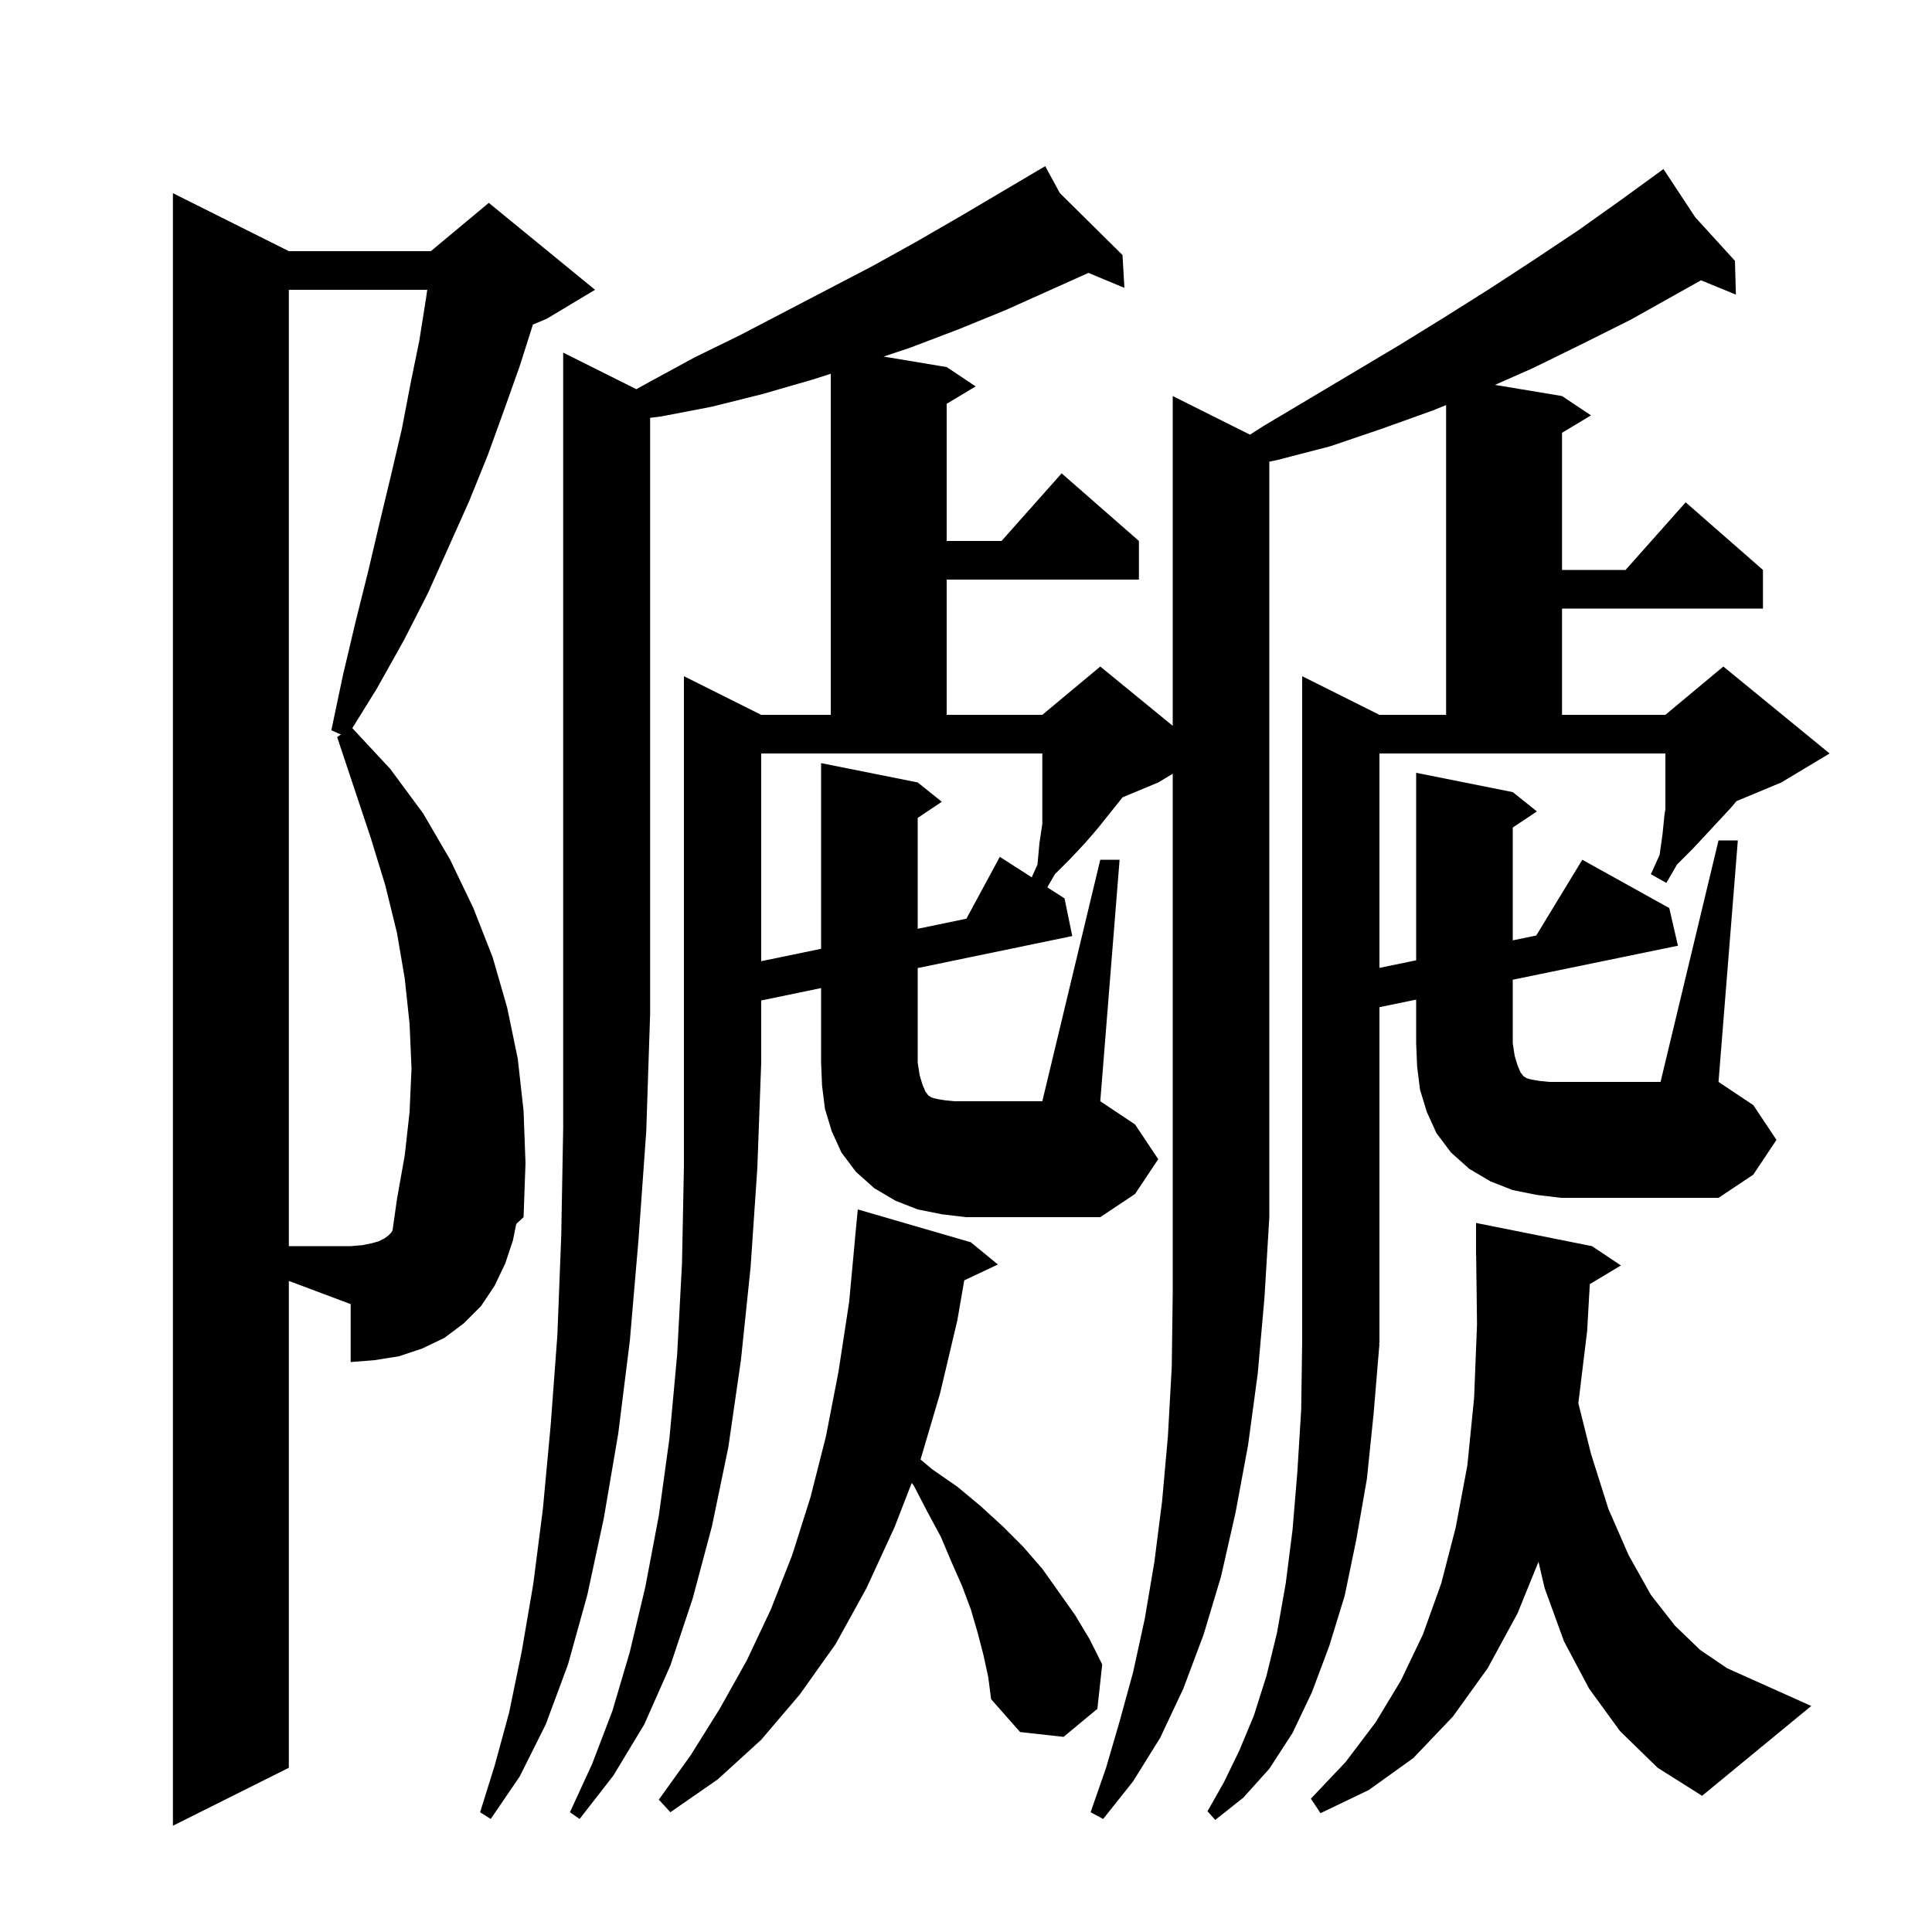 <svg xmlns="http://www.w3.org/2000/svg" xmlns:xlink="http://www.w3.org/1999/xlink" version="1.1" baseProfile="full" viewBox="0 0 200 200" width="200" height="200">
<g fill="black">
<path d="M 53.1 128.4 L 52.3 130.8 L 51.2 133.1 L 49.8 135.2 L 48.0 137.0 L 46.0 138.5 L 43.7 139.6 L 41.3 140.4 L 38.8 140.8 L 36.3 141.0 L 36.3 135.0 L 29.9 132.6 L 29.9 183.0 L 17.9 189.0 L 17.9 20.0 L 29.9 26.0 L 44.6 26.0 L 50.6 21.0 L 61.6 30.0 L 56.6 33.0 L 55.169 33.596 L 53.8 37.9 L 52.2 42.4 L 50.5 47.1 L 48.6 51.8 L 46.5 56.5 L 44.3 61.4 L 41.8 66.3 L 39.0 71.3 L 36.472 75.377 L 40.4 79.6 L 43.8 84.2 L 46.6 89.0 L 49.0 94.0 L 51.0 99.1 L 52.5 104.3 L 53.6 109.6 L 54.2 115.0 L 54.4 120.4 L 54.2 126.0 L 53.439 126.707 Z M 101.8 171.3 L 101.2 169.0 L 100.5 166.6 L 99.6 164.2 L 98.5 161.7 L 97.4 159.1 L 96.0 156.5 L 94.6 153.8 L 94.381 153.511 L 92.6 158.1 L 89.7 164.4 L 86.5 170.2 L 82.8 175.4 L 78.8 180.1 L 74.3 184.2 L 69.4 187.6 L 68.2 186.3 L 71.5 181.7 L 74.5 176.9 L 77.3 171.9 L 79.8 166.6 L 82.0 161.0 L 83.9 155.0 L 85.5 148.7 L 86.8 142.0 L 87.9 134.8 L 88.507 128.3 L 88.5 128.3 L 88.8 125.2 L 100.5 128.6 L 103.3 130.9 L 99.819 132.542 L 99.1 136.7 L 97.3 144.3 L 95.293 151.086 L 96.5 152.1 L 99.1 153.9 L 101.5 155.9 L 103.8 158.0 L 105.9 160.1 L 107.9 162.4 L 111.3 167.2 L 112.8 169.7 L 114.1 172.3 L 113.6 176.9 L 110.1 179.8 L 105.6 179.3 L 102.6 175.9 L 102.3 173.6 Z M 167.7 179.2 L 164.5 174.8 L 161.9 169.9 L 159.9 164.4 L 159.264 161.674 L 157.1 167.0 L 154.0 172.7 L 150.4 177.7 L 146.3 182.0 L 141.7 185.3 L 136.7 187.7 L 135.7 186.2 L 139.3 182.4 L 142.4 178.3 L 145.0 174.0 L 147.3 169.2 L 149.2 163.9 L 150.7 158.1 L 151.9 151.7 L 152.6 144.7 L 152.9 137.1 L 152.812 129.999 L 152.8 130.0 L 152.8 126.6 L 164.8 129.0 L 167.8 131.0 L 164.576 132.934 L 164.3 137.8 L 163.39 145.261 L 164.7 150.5 L 166.5 156.2 L 168.6 161.0 L 170.9 165.1 L 173.4 168.3 L 176.0 170.8 L 178.8 172.7 L 187.5 176.6 L 176.2 185.9 L 171.6 183.0 Z M 42.4 115.1 L 42.6 110.6 L 42.4 106.0 L 41.9 101.3 L 41.1 96.6 L 39.9 91.7 L 38.4 86.8 L 34.9 76.3 L 35.296 76.036 L 34.3 75.6 L 35.5 69.9 L 36.8 64.4 L 38.1 59.2 L 39.3 54.1 L 40.5 49.1 L 41.6 44.4 L 42.5 39.7 L 43.4 35.3 L 44.1 30.9 L 44.229 30.0 L 29.9 30.0 L 29.9 129.0 L 36.3 129.0 L 37.5 128.9 L 38.5 128.7 L 39.2 128.5 L 39.8 128.2 L 40.2 127.9 L 40.5 127.6 L 40.635 127.375 L 41.1 124.1 L 41.9 119.6 Z M 159.1 123.7 L 156.6 123.2 L 154.3 122.3 L 152.1 121.0 L 150.2 119.3 L 148.7 117.3 L 147.7 115.1 L 147.0 112.8 L 146.7 110.4 L 146.6 108.0 L 146.6 103.479 L 142.8 104.262 L 142.8 139.0 L 142.735 139.098 L 142.8 139.1 L 142.2 146.3 L 141.5 153.1 L 140.4 159.4 L 139.2 165.2 L 137.6 170.4 L 135.8 175.2 L 133.8 179.4 L 131.4 183.1 L 128.7 186.1 L 125.8 188.4 L 125.0 187.5 L 126.7 184.5 L 128.3 181.2 L 129.8 177.6 L 131.1 173.5 L 132.2 169.0 L 133.1 163.9 L 133.8 158.4 L 134.3 152.4 L 134.7 145.9 L 134.8 138.8 L 134.8 70.0 L 142.8 74.0 L 149.7 74.0 L 149.7 41.935 L 148.3 42.5 L 143.0 44.4 L 137.7 46.2 L 132.3 47.6 L 131.4 47.793 L 131.4 126.0 L 130.9 134.3 L 130.2 142.2 L 129.2 149.6 L 127.9 156.6 L 126.4 163.2 L 124.6 169.2 L 122.5 174.8 L 120.1 179.9 L 117.3 184.4 L 114.2 188.3 L 112.9 187.6 L 114.5 183.0 L 115.9 178.2 L 117.3 173.1 L 118.5 167.6 L 119.5 161.7 L 120.3 155.4 L 120.9 148.7 L 121.3 141.5 L 121.4 133.9 L 121.4 80.1 L 119.9 81.0 L 116.204 82.54 L 116.0 82.8 L 113.6 85.8 L 112.3 87.3 L 110.8 88.9 L 109.2 90.5 L 108.416 91.855 L 110.2 93.0 L 111.0 96.9 L 95.0 100.214 L 95.0 110.0 L 95.2 111.3 L 95.5 112.3 L 95.8 113.0 L 96.1 113.4 L 96.4 113.6 L 96.7 113.7 L 97.2 113.8 L 97.8 113.9 L 98.8 114.0 L 107.9 114.0 L 113.9 89.0 L 115.9 89.0 L 113.9 114.0 L 117.5 116.4 L 119.9 120.0 L 117.5 123.6 L 113.9 126.0 L 100.0 126.0 L 97.5 125.7 L 95.0 125.2 L 92.7 124.3 L 90.5 123.0 L 88.6 121.3 L 87.1 119.3 L 86.1 117.1 L 85.4 114.8 L 85.1 112.4 L 85.0 110.0 L 85.0 102.285 L 78.8 103.569 L 78.8 110.0 L 78.4 120.9 L 77.7 131.2 L 76.7 140.8 L 75.4 149.8 L 73.7 158.0 L 71.7 165.5 L 69.4 172.4 L 66.7 178.5 L 63.5 183.8 L 60.0 188.3 L 59.0 187.6 L 61.3 182.6 L 63.4 177.1 L 65.2 171.0 L 66.8 164.3 L 68.2 156.9 L 69.3 148.9 L 70.1 140.2 L 70.6 130.8 L 70.8 120.7 L 70.8 70.0 L 78.8 74.0 L 86.0 74.0 L 86.0 38.692 L 84.1 39.3 L 78.9 40.8 L 73.7 42.1 L 68.5 43.1 L 67.3 43.256 L 67.3 105.0 L 66.9 117.1 L 66.1 128.3 L 65.2 138.8 L 64.0 148.4 L 62.5 157.2 L 60.8 165.1 L 58.8 172.3 L 56.5 178.5 L 53.8 183.9 L 50.8 188.3 L 49.7 187.6 L 51.2 182.8 L 52.7 177.3 L 54.0 171.0 L 55.2 164.0 L 56.2 156.2 L 57.0 147.6 L 57.7 138.2 L 58.1 127.9 L 58.3 116.8 L 58.3 36.5 L 65.876 40.288 L 67.3 39.5 L 71.9 37.0 L 76.6 34.7 L 90.4 27.5 L 94.9 25.0 L 99.4 22.4 L 107.362 17.695 L 107.3 17.6 L 107.383 17.683 L 108.2 17.2 L 109.712 19.984 L 116.2 26.4 L 116.4 29.8 L 112.677 28.249 L 104.1 32.1 L 99.2 34.1 L 94.2 36.0 L 91.467 36.911 L 98.0 38.0 L 101.0 40.0 L 98.0 41.8 L 98.0 56.0 L 103.678 56.0 L 109.9 49.0 L 117.9 56.0 L 117.9 60.0 L 98.0 60.0 L 98.0 74.0 L 107.9 74.0 L 113.9 69.0 L 121.4 75.136 L 121.4 41.0 L 129.394 44.997 L 130.8 44.1 L 144.9 35.7 L 149.6 32.8 L 154.2 29.9 L 158.8 26.9 L 163.3 23.9 L 167.8 20.7 L 171.441 18.052 L 171.4 18.0 L 171.445 18.049 L 172.2 17.5 L 175.5 22.5 L 179.6 27.0 L 179.7 30.5 L 176.09 29.017 L 168.8 33.1 L 163.8 35.6 L 158.7 38.1 L 154.759 39.843 L 161.7 41.0 L 164.7 43.0 L 161.7 44.8 L 161.7 59.0 L 168.278 59.0 L 174.5 52.0 L 182.5 59.0 L 182.5 63.0 L 161.7 63.0 L 161.7 74.0 L 172.4 74.0 L 178.4 69.0 L 189.4 78.0 L 184.4 81.0 L 179.766 82.931 L 179.2 83.6 L 176.6 86.4 L 175.2 87.9 L 173.6 89.5 L 172.5 91.4 L 170.9 90.5 L 171.8 88.5 L 172.1 86.4 L 172.3 84.4 L 172.4 83.767 L 172.4 78.0 L 142.8 78.0 L 142.8 100.195 L 146.6 99.41 L 146.6 80.0 L 156.6 82.0 L 159.1 84.0 L 156.6 85.667 L 156.6 97.345 L 159.033 96.843 L 163.8 89.0 L 172.8 94.0 L 173.7 97.9 L 156.6 101.421 L 156.6 108.0 L 156.8 109.3 L 157.1 110.3 L 157.4 111.0 L 157.7 111.4 L 158.0 111.6 L 158.3 111.7 L 158.8 111.8 L 159.4 111.9 L 160.4 112.0 L 171.9 112.0 L 177.9 87.0 L 179.9 87.0 L 177.9 112.0 L 181.5 114.4 L 183.9 118.0 L 181.5 121.6 L 177.9 124.0 L 161.6 124.0 Z M 78.8 99.503 L 85.0 98.219 L 85.0 79.0 L 95.0 81.0 L 97.5 83.0 L 95.0 84.667 L 95.0 96.148 L 100.04 95.104 L 103.5 88.7 L 106.805 90.821 L 107.4 89.5 L 107.6 87.3 L 107.9 85.3 L 107.9 78.0 L 78.8 78.0 Z " />
</g>
</svg>
